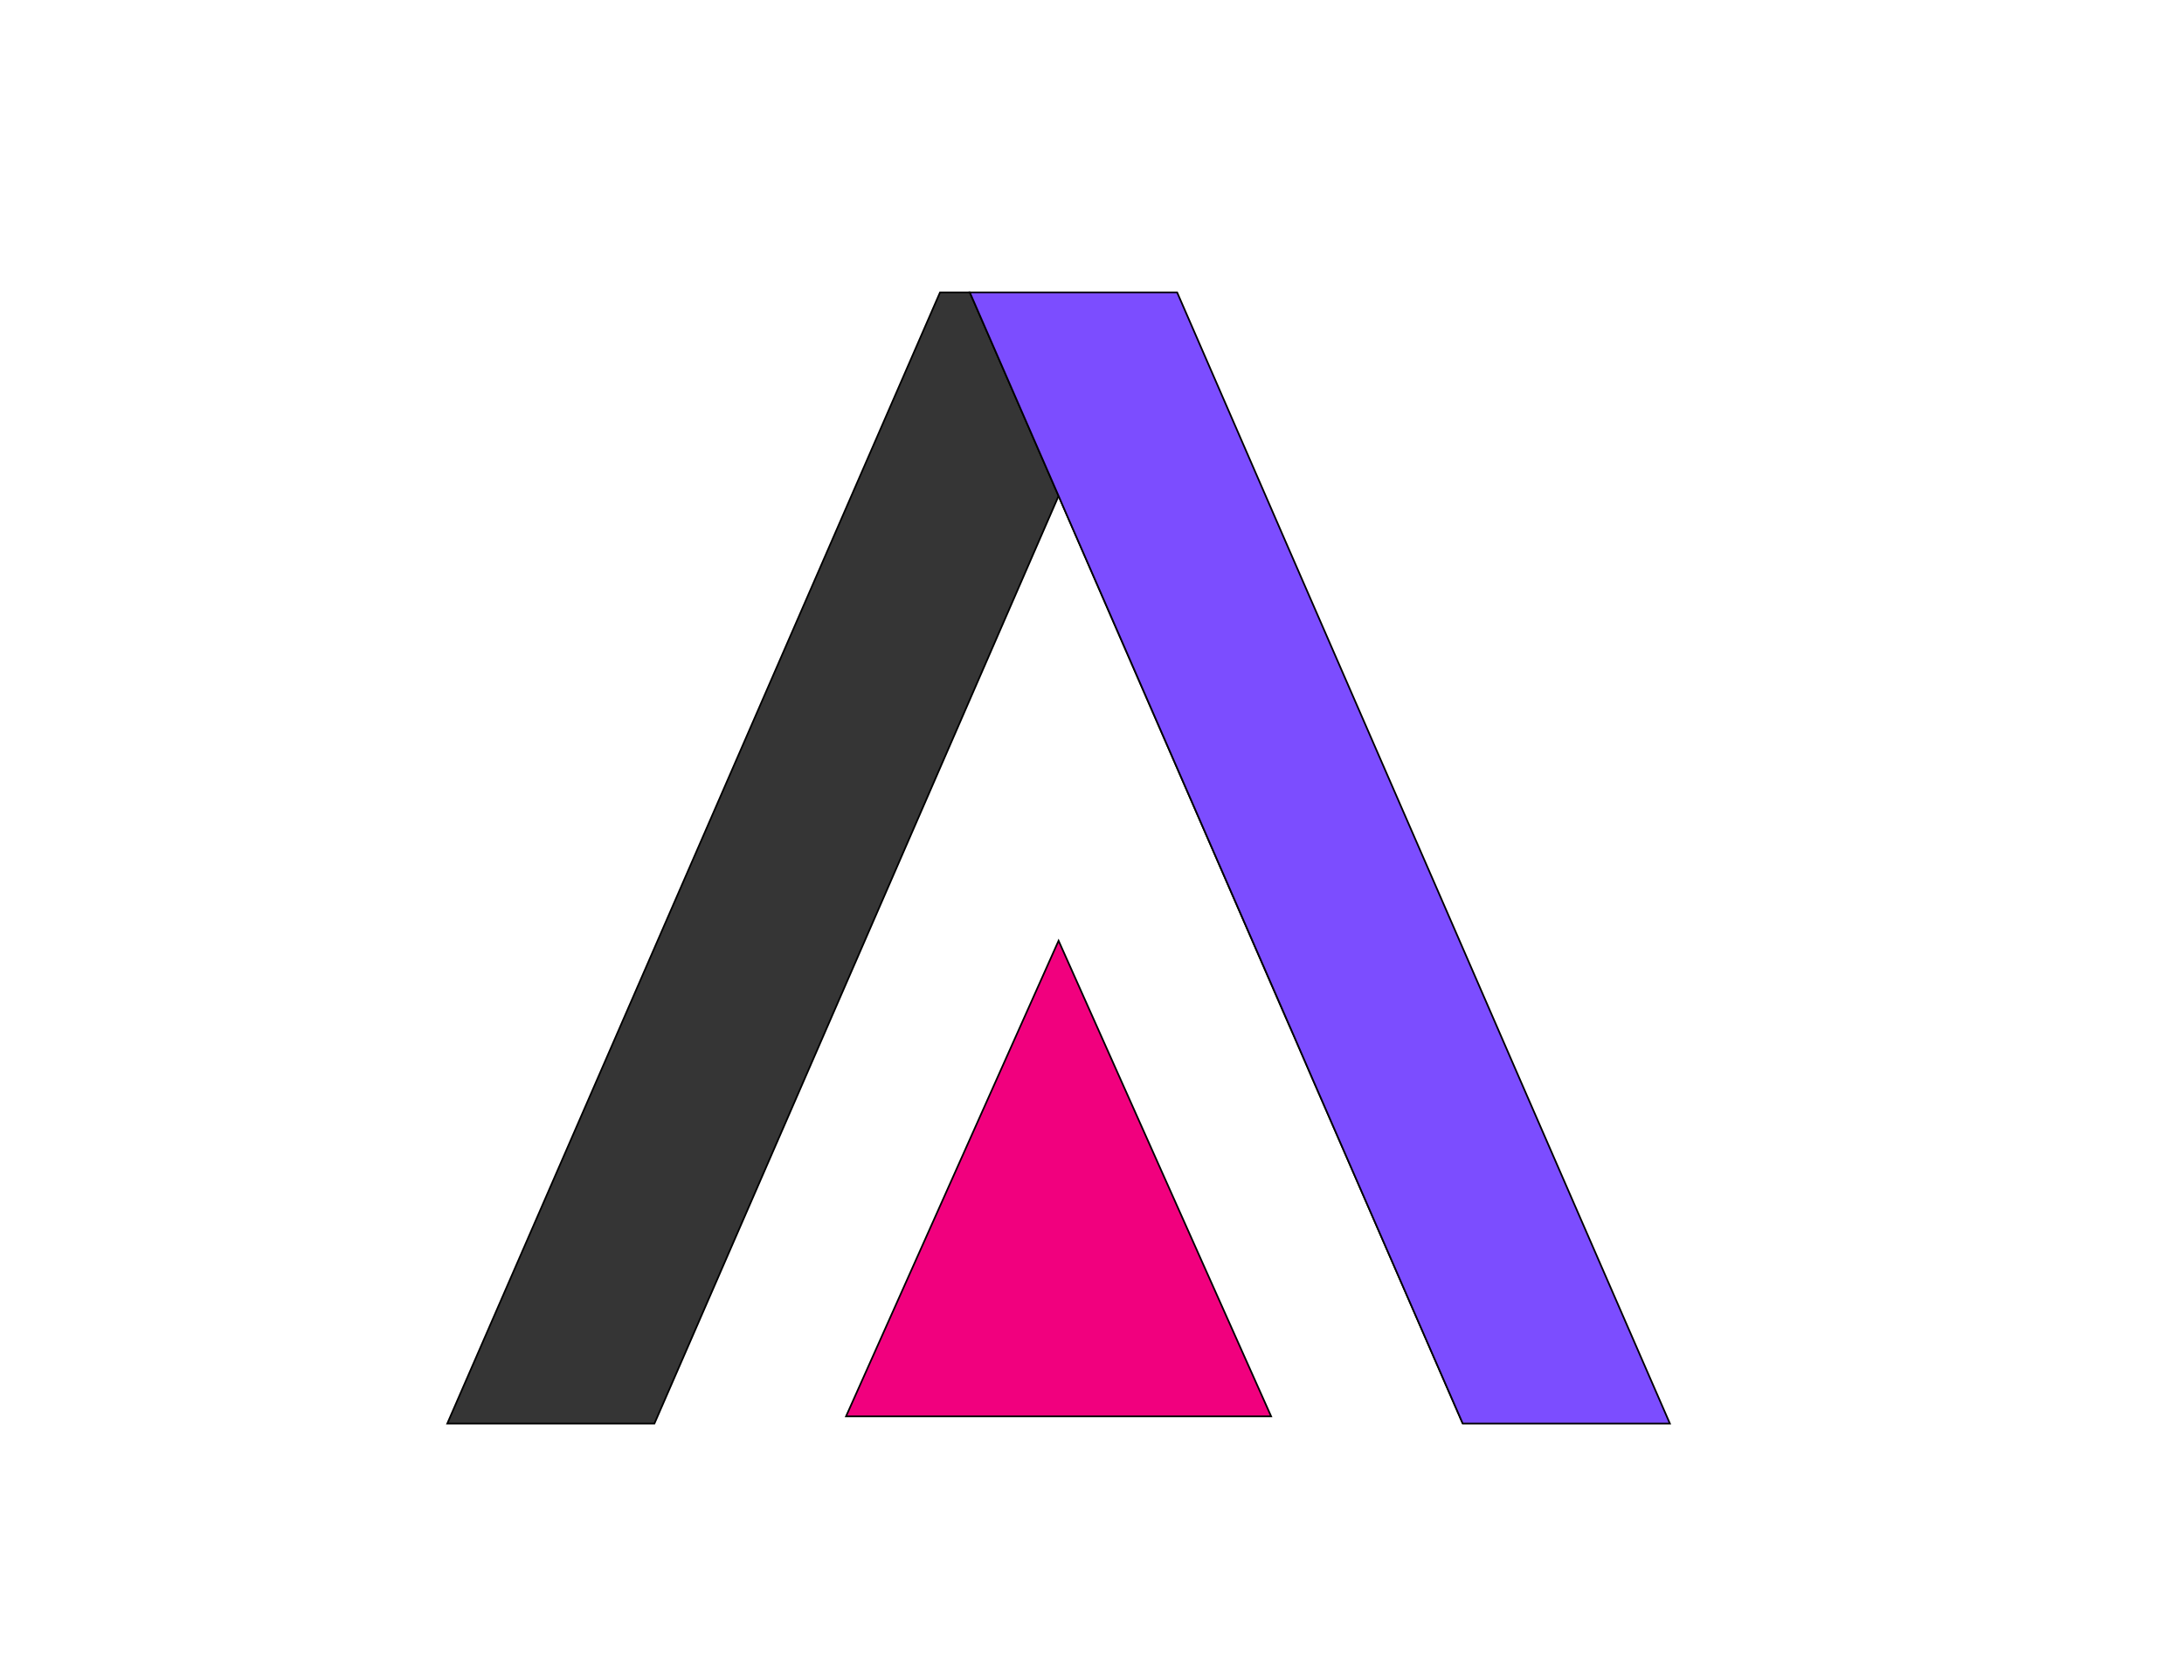 <svg xmlns="http://www.w3.org/2000/svg" version="1.1" xmlns:xlink="http://www.w3.org/1999/xlink" xmlns:svgjs="http://svgjs.com/svgjs" width="1300" height="1000"><svg width="1300" height="1000" xmlns="http://www.w3.org/2000/svg" xml:space="preserve" version="1.1">

 <g>
  <title>Layer 1</title>
  <g stroke="null" id="SvgjsG1006">
   <polygon stroke="null" id="SvgjsPolygon1005" fill="none" points="630.11,295.18 633.869,303.88 630.11,295.18 "></polygon>
   <polygon stroke="null" id="SvgjsPolygon1004" fill="#353535" points="770.807,618.032 870.692,847.337 780.903,641.339 "></polygon>
   <polygon stroke="null" id="SvgjsPolygon1003" fill="#00AEF0" points="765.545,606.111 770.807,618.032 633.869,303.88 "></polygon>
   <polygon stroke="null" id="SvgjsPolygon1002" fill="#353535" points="559.547,174.03 266.23,847.337 389.528,847.337 630.11,295.18 577.268,174.03 "></polygon>
   <polygon stroke="null" id="SvgjsPolygon1001" fill="#7C4DFF" points="860.274,540.381 765.545,323.105 700.673,174.03 682.845,174.03 577.268,174.03 577.268,174.03 630.11,295.18 630.11,295.18 633.869,303.88 770.807,618.032 780.903,641.339 870.692,847.337 993.99,847.337 904.202,641.339 "></polygon>
   <polygon stroke="null" id="SvgjsPolygon1000" fill="#F1007E" points="503.59,843.041 756.63,843.041 630.11,559.928 "></polygon>
  </g>
 </g>
</svg><style>@media (prefers-color-scheme: light) { :root { filter: none; } }
</style></svg>